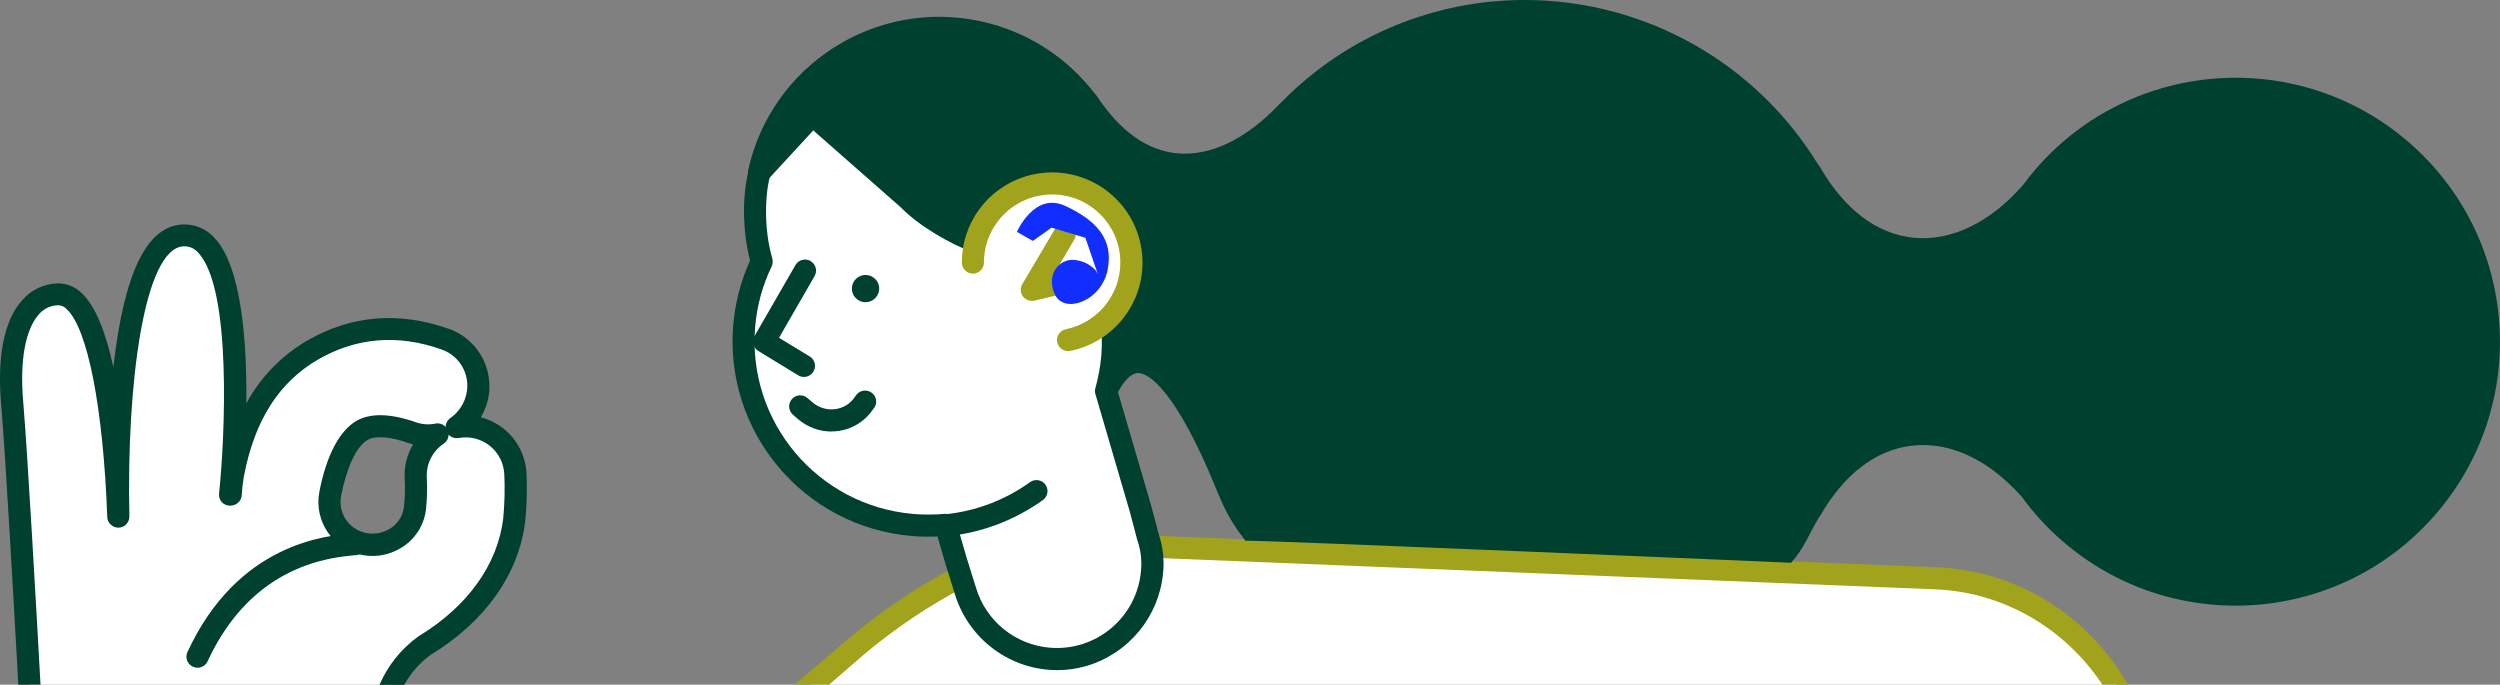 <?xml version="1.0" encoding="UTF-8"?><svg id="uuid-687e7eed-f8ad-4561-bed7-1a6a377b9dd7" xmlns="http://www.w3.org/2000/svg" width="291.81" height="79.92" viewBox="0 0 291.81 79.92"><rect x="0" y="0" width="291.81" height="79.92" fill="#808080" stroke="none"/><g id="uuid-01c7faf5-8a0d-4d53-9a06-ba289d15e600"><path d="m49.56,75.32c6.15-3.74,9.77-8.94,10.46-14.7.17-1.8.22-3.61.13-5.41-.19-3.19-2.92-5.63-6.11-5.46-.25,0-.49.03-.73.09,1.01-.71,1.78-1.71,2.2-2.88,0,0,0-.02,0-.02,1.06-3.01-.52-6.31-3.54-7.37-5.94-2.11-11.1-1.25-15.45,1.25-4.69,2.71-7.96,7.35-9.34,14.61-.13.75-.22,1.51-.26,2.28-.02.03-.05.04-.09.04,0,0,3.23-30.77-5.51-30.29-7.96.43-7.62,28.92-7.53,32.83-.13-3.48-.99-26.21-7.1-25.95-3.57.13-6.07,4.3-5.25,13.06.47,5.59,1.48,23.44,1.99,32.52h42.23c.88-1.82,2.2-3.38,3.9-4.59Zm-8.95-12.63c-1.64-1.12-2.46-3.12-2.07-5.07.73-3.78,2.07-6.45,3.7-7.39,1.29-.73,3.27-.64,5.85.26.95.35,1.98.42,2.97.21-1.69,1.14-2.66,3.08-2.54,5.11.06,1.15.03,2.3-.09,3.44-.17,1.71-1.26,3.19-2.84,3.87-1.62.75-3.52.58-4.99-.43Z" fill="#fff"/><path d="m225.96,67.5l-89.3-3.6c-.79-.03-1.59-.1-2.38-.19l-22.11,3.58c-4.32,2.23-8.37,4.94-12.08,8.07l-5.51,4.56h152.47c-4.33-7.17-12.08-12.05-21.08-12.41Z" fill="#fff"/><path d="m232.03,67.14c-1.97-.53-3.99-.84-6.03-.93l-89.29-3.6c-.68-.03-1.4-.09-2.29-.18-.12-.01-.23,0-.35.01l-22.11,3.58c-.13.02-.26.06-.38.12-4.4,2.28-8.54,5.04-12.33,8.23l-6.5,5.55h4.02l4.13-3.57c3.59-3.02,7.5-5.64,11.66-7.82l21.74-3.52c.87.09,1.6.15,2.29.18l89.3,3.6c8.21.33,15.31,4.77,19.51,11.13h3c-3.45-6-9.17-10.82-16.38-12.78Z" fill="#a1a31d"/><path d="m23.05,77.94c-.19,0-.37-.04-.54-.12-.65-.3-.93-1.06-.63-1.71,5.88-12.71,16.15-13.6,19.52-13.89.71-.06,1.34.46,1.4,1.17.06.71-.46,1.33-1.17,1.4-3.01.26-12.15,1.05-17.4,12.4-.21.46-.67.75-1.17.75" fill="#00402e"/><path d="m99.75,8.52l-11.12,12.1c-.21.89-.36,1.79-.43,2.71-.13,1.6-.09,3.22.13,4.81.13.95.33,1.89.58,2.82-1.7,3.53-2.4,7.46-2.03,11.36,1.13,11.82,11.65,20.49,23.49,19.36l1.24,4.27,1.08,3.44c1.3,4.39,5.15,7.53,9.72,7.93,6.13.53,11.53-4,12.06-10.12.14-1.38-.02-2.77-.47-4.08l-.86-3.26-4.03-13.78c.36-1.28.6-2.6.72-3.93.14-1.64.1-3.28-.13-4.91l-29.93-28.72Z" fill="#fff"/><path d="m93.17,43.81l-4.65-2.84c-.6-.36-.8-1.14-.45-1.74l4.78-8.29c.36-.62,1.15-.83,1.76-.47s.83,1.15.47,1.76l-4.15,7.2,3.58,2.18c.38.23.62.65.62,1.1,0,.71-.58,1.29-1.29,1.29-.24,0-.47-.07-.67-.19" fill="#00402e"/><path d="m102.28,34.67c-.55.69-1.55.81-2.24.26-.69-.54-.81-1.54-.26-2.23.54-.69,1.55-.81,2.24-.26.69.54.81,1.54.26,2.23" fill="#00402e"/><path d="m97.05,50.37c-1.41,0-2.76-.5-3.84-1.4l-.65-.56c-.54-.47-.6-1.28-.13-1.82.47-.54,1.28-.6,1.82-.13l.63.54c.74.61,1.7.89,2.65.75.92-.13,1.74-.64,2.25-1.42.01-.02.03-.04.04-.06l.13-.17s0,0,0,0c.43-.57,1.24-.68,1.81-.25.57.43.68,1.24.25,1.8l-.11.14c-.92,1.36-2.37,2.28-4,2.51-.28.04-.57.06-.86.06" fill="#00402e"/><path d="m110.45,62.6c-.66,0-1.22-.5-1.29-1.16-.07-.71.45-1.34,1.16-1.41,3.58-.36,7-1.66,9.92-3.76.58-.4,1.37-.27,1.78.29.42.57.3,1.38-.28,1.8-3.29,2.36-7.14,3.82-11.17,4.23-.04,0-.09,0-.13,0h0Z" fill="#00402e"/><path d="m87.33,19.92c-.1.45.05.92.39,1.23.53.48,1.34.45,1.82-.08l5.39-5.85,10.2,8.97c2.11,2.17,5.69,4.24,8.42,5.26.04-.07.85-3.46.91-3.54,3.09-4.19,7.14-6.02,12.64-3.59,5.2,2.29,6.65,10.83,2.38,14.7-.09.08-.19.17-.29.25.02.83,0,1.67.01,2.52,0,.38-.01.75-.04,1.11-.02,1.76-.56,3.52-1.05,5.24-.02.06-.04.12-.06.17.13.19.3.35.51.45.64.31,1.41.05,1.73-.59.59-1.21,1.53-2.65,2.6-2.63.76.02,3.63.91,8.31,11.71,1.42,3.4,1.97,5.06,4.17,7.86,3.87,0,63.64,2.57,63.69,2.58,1.61-1.81,1.98-3.18,3.25-5.29.05-.06.1-.12.14-.19,2.84-4.93,6.6-7.77,10.87-8.21,4.34-.44,8.82,1.67,12.64,5.95,1.37,1.88,2.94,3.61,4.7,5.14,12.83,11.19,32.33,9.88,43.53-2.94,11.21-12.82,9.89-32.27-2.94-43.47-12.83-11.19-32.33-9.88-43.53,2.94-.05.05-.1.1-.14.16h0c-.53.62-1,1.21-1.43,1.8-3.85,4.4-8.37,6.59-12.76,6.17-4.29-.42-8.07-3.26-10.93-8.22-.06-.1-.13-.19-.21-.27C204.97,7.32,192.03.04,178.06,0c-10.64-.03-20.85,4.21-28.33,11.77-.17.16-.37.35-.58.57-3.75,3.93-7.91,5.91-11.71,5.56-3.54-.32-6.71-2.58-9.43-6.72-.06-.09-.13-.18-.22-.25-3.28-4.29-7.99-7.29-13.28-8.44-12.33-2.69-24.5,5.11-27.19,17.41" fill="#00402e"/><path d="m123.41,78.22c-5.5,0-10.35-3.61-11.95-8.87l-1.08-3.46-.95-3.27c-1.01.05-2.03.03-3.04-.06h0c-12.57-1.08-21.88-12.14-20.8-24.69.23-2.58.89-5.1,1.96-7.46-.21-.83-.38-1.67-.49-2.52-.23-1.69-.28-3.4-.14-5.11.08-.98.23-1.95.46-2.9,0-.01,0-.03.01-.04.18-.69.89-1.1,1.58-.91.69.18,1.1.89.91,1.58-.2.82-.33,1.65-.4,2.5-.12,1.51-.08,3.03.12,4.54.12.89.31,1.78.55,2.65.08.3.05.62-.08.9-1.06,2.2-1.71,4.57-1.92,7-.96,11.13,7.3,20.93,18.45,21.89,1.21.1,2.44.1,3.65-.01.62-.06,1.18.33,1.36.92l1.23,4.24,1.08,3.45c1.15,3.88,4.57,6.67,8.61,7.01,5.42.46,10.18-3.55,10.65-8.96.12-1.2-.02-2.4-.41-3.54,0-.03-.02-.06-.03-.09l-.85-3.23-4.03-13.78c-.07-.23-.07-.47,0-.71.34-1.21.56-2.44.68-3.69.13-1.54.09-3.09-.13-4.61,0,0,0-.01,0-.02-.1-.71.4-1.35,1.11-1.45.71-.1,1.36.4,1.45,1.1.25,1.72.29,3.47.14,5.21-.12,1.28-.34,2.55-.66,3.8l3.94,13.46.85,3.22c.5,1.47.68,3.02.52,4.57-.47,5.08-3.99,9.37-8.89,10.84-1.12.33-2.29.5-3.46.5Z" fill="#00402e"/><path d="m113.55,30.64c0-4.38,3.09-8.16,7.39-9.05,5.01-1.03,9.9,2.19,10.93,7.19,1.03,5-2.19,9.88-7.2,10.91" fill="#fff"/><path d="m124.67,40.98c-.62,0-1.14-.43-1.27-1.03-.14-.7.31-1.38,1.01-1.52,3.7-.76,6.36-4.01,6.36-7.78,0-4.39-3.56-7.95-7.96-7.95-4.4,0-7.96,3.56-7.96,7.95,0,.71-.58,1.29-1.29,1.29s-1.29-.58-1.29-1.29c0-5,3.52-9.3,8.42-10.31,5.7-1.17,11.28,2.5,12.45,8.19,1.17,5.7-2.5,11.26-8.21,12.43-.09.02-.17.03-.26.03h0Z" fill="#a1a31d"/><path d="m120.44,35.12c-.23,0-.46-.06-.66-.18-.61-.36-.82-1.15-.46-1.76l3.85-6.51s0-.01.01-.02c.37-.61,1.16-.81,1.77-.44.61.37.81,1.16.44,1.77l-2.31,3.9,3.49-.83c.69-.16,1.37.26,1.54.95.17.69-.25,1.39-.94,1.56l-6.45,1.54c-.1.02-.2.03-.3.03h0Z" fill="#a1a31d"/><path d="m118.7,27.06s2.04-4.7,5.63-3.03c3.59,1.67,5.69,3.84,4.95,7.49-.74,3.65-5.01,5.14-6.12,2.91-1.11-2.23.37-4.33,2.35-4.08,1.98.25,2.63,1.64,2.63,1.64l-1.45-4.24-3.96-1.18-2.17,1.55-1.86-1.05Z" fill="#122eff"/><path d="m2.14,79.92h2.59c-.5-9.1-1.52-27.06-1.99-32.63-.63-6.73.83-9.5,1.76-10.55.55-.68,1.38-1.09,2.26-1.11.39,0,.76.16,1.02.45,2.46,2.26,4.27,11.56,4.74,24.26.02.71.62,1.27,1.33,1.25.71-.02,1.27-.62,1.25-1.33-.34-15.47,1.72-31.26,6.31-31.51.66-.04,1.29.24,1.72.74,3.98,4.18,3.11,21.72,2.44,28.13-.04.36.08.72.32,1,.54.54,1.42.54,1.96,0h0c.22-.22.36-.52.37-.84.04-.72.12-1.43.24-2.14,1.24-6.55,4.09-11.04,8.71-13.7,4.46-2.56,9.3-2.95,14.37-1.15,2.34.81,3.57,3.35,2.76,5.69,0,.02-.01.04-.02.06-.32.91-.92,1.7-1.71,2.25-.34.24-.55.62-.55,1.04-.31-.34-.78-.48-1.23-.38-.75.15-1.53.09-2.26-.17-2.95-1.03-5.28-1.09-6.92-.16-1.99,1.15-3.52,4.08-4.33,8.27-.66,3.42,1.58,6.73,5.01,7.39,1.3.25,2.64.09,3.84-.47,1.99-.88,3.37-2.75,3.6-4.91.12-1.2.15-2.41.09-3.62-.1-1.59.65-3.12,1.98-4,.35-.24.56-.63.56-1.05.3.33.76.47,1.2.39.18-.03.36-.05.55-.06,2.48-.14,4.61,1.76,4.75,4.24.09,1.74.04,3.48-.12,5.21-.65,5.38-4.14,10.26-9.84,13.73-.03.02-.06.04-.09.06-2.02,1.45-3.55,3.42-4.52,5.64h2.88c.77-1.36,1.81-2.58,3.12-3.52,6.37-3.88,10.28-9.43,11.02-15.61.18-1.87.23-3.75.14-5.62-.17-3.09-2.33-5.71-5.32-6.48.24-.41.44-.84.6-1.28,1.29-3.68-.63-7.72-4.31-9.04-5.82-2.06-11.38-1.61-16.52,1.34-3.02,1.75-5.49,4.29-7.15,7.36.08-7.25-.55-16-3.74-19.35-.95-1.05-2.32-1.61-3.73-1.54-4.12.22-6.74,5.54-8,16.25-.02.14-.03.27-.05.41-.83-3.85-2.02-7.1-3.7-8.65-.76-.76-1.8-1.17-2.87-1.13-1.58.06-3.07.78-4.09,1.99C.45,37.42-.38,41.73.16,47.51c.47,5.51,1.47,23.28,1.98,32.4Zm46.08-28.05c-.73,1.21-1.07,2.61-.98,4.02.05,1.07.03,2.14-.08,3.2-.12,1.26-.92,2.35-2.08,2.85-1.21.56-2.63.44-3.73-.31-1.22-.84-1.82-2.32-1.53-3.76.64-3.34,1.8-5.78,3.08-6.52.92-.52,2.62-.4,4.78.36h0c.18.06.36.12.55.17h0Z" fill="#00402e"/></g></svg>